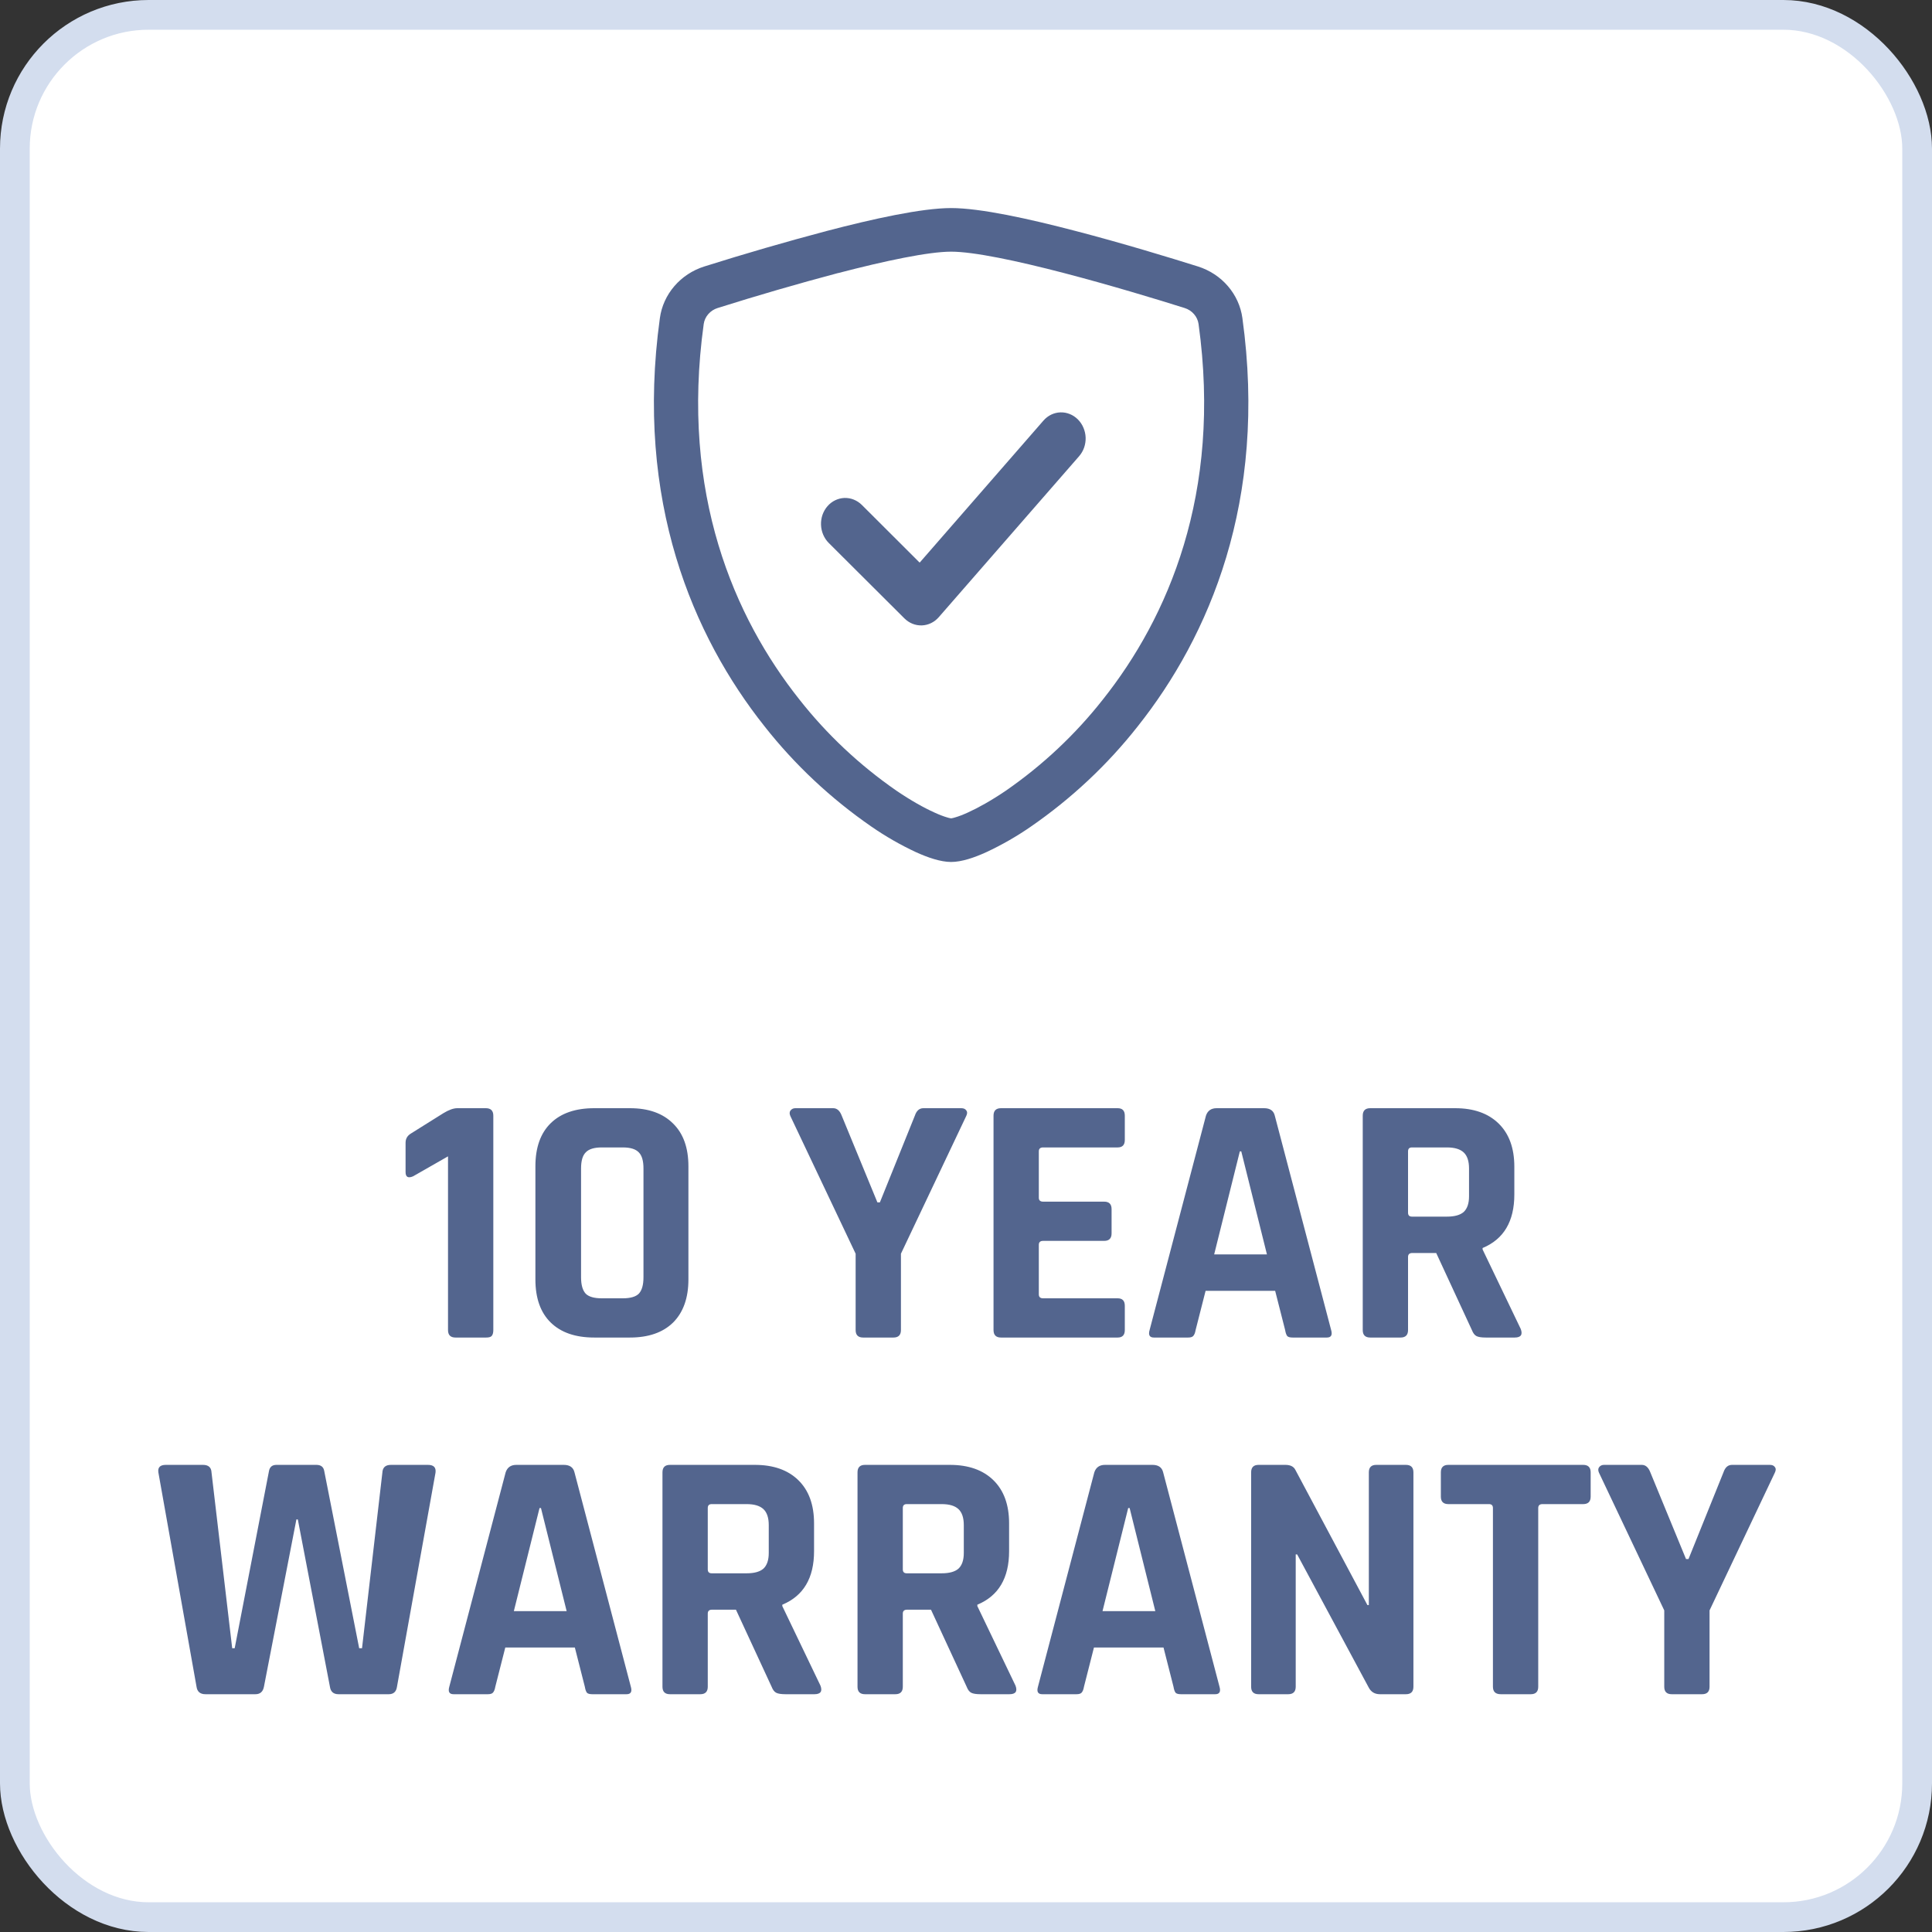 <svg width="65" height="65" viewBox="0 0 65 65" fill="none" xmlns="http://www.w3.org/2000/svg">
<rect x="0" y="0" width="65" height="65" fill="#333333" stroke="none"/>
<rect x="0.5" y="0.5" width="64" height="64" rx="4.5" fill="white"/>
<path d="M13.645 39.432V38.448C13.645 38.312 13.705 38.208 13.825 38.136L14.917 37.452C15.101 37.34 15.257 37.284 15.385 37.284H16.345C16.513 37.284 16.597 37.368 16.597 37.536V44.748C16.597 44.844 16.577 44.912 16.537 44.952C16.505 44.984 16.445 45 16.357 45H15.325C15.157 45 15.073 44.916 15.073 44.748V38.904L13.897 39.576C13.729 39.648 13.645 39.6 13.645 39.432ZM20.245 43.68H20.953C21.209 43.68 21.389 43.628 21.493 43.524C21.597 43.412 21.649 43.228 21.649 42.972V39.312C21.649 39.056 21.597 38.876 21.493 38.772C21.389 38.66 21.209 38.604 20.953 38.604H20.245C19.989 38.604 19.809 38.66 19.705 38.772C19.601 38.876 19.549 39.056 19.549 39.312V42.972C19.549 43.228 19.601 43.412 19.705 43.524C19.809 43.628 19.989 43.68 20.245 43.68ZM21.193 45H19.993C19.361 45 18.873 44.832 18.529 44.496C18.185 44.16 18.013 43.676 18.013 43.044V39.24C18.013 38.608 18.185 38.124 18.529 37.788C18.873 37.452 19.361 37.284 19.993 37.284H21.193C21.817 37.284 22.301 37.456 22.645 37.8C22.989 38.136 23.161 38.616 23.161 39.24V43.044C23.161 43.668 22.989 44.152 22.645 44.496C22.301 44.832 21.817 45 21.193 45ZM30.059 45H29.039C28.871 45 28.787 44.916 28.787 44.748V42.18L26.591 37.548C26.559 37.476 26.559 37.416 26.591 37.368C26.631 37.312 26.687 37.284 26.759 37.284H28.031C28.159 37.284 28.255 37.368 28.319 37.536L29.519 40.452H29.603L30.779 37.536C30.835 37.368 30.931 37.284 31.067 37.284H32.339C32.419 37.284 32.475 37.308 32.507 37.356C32.547 37.404 32.547 37.468 32.507 37.548L30.311 42.18V44.748C30.311 44.916 30.227 45 30.059 45ZM37.602 45H33.678C33.511 45 33.426 44.916 33.426 44.748V37.536C33.426 37.368 33.511 37.284 33.678 37.284H37.602C37.763 37.284 37.843 37.368 37.843 37.536V38.352C37.843 38.52 37.763 38.604 37.602 38.604H35.094C34.998 38.604 34.95 38.648 34.95 38.736V40.296C34.95 40.384 34.998 40.428 35.094 40.428H37.147C37.315 40.428 37.398 40.512 37.398 40.68V41.496C37.398 41.664 37.315 41.748 37.147 41.748H35.094C34.998 41.748 34.95 41.792 34.95 41.88V43.548C34.95 43.636 34.998 43.68 35.094 43.68H37.602C37.763 43.68 37.843 43.764 37.843 43.932V44.748C37.843 44.916 37.763 45 37.602 45ZM39.973 45H38.821C38.677 45 38.629 44.916 38.677 44.748L40.573 37.536C40.629 37.368 40.749 37.284 40.933 37.284H42.529C42.729 37.284 42.849 37.368 42.889 37.536L44.785 44.748C44.833 44.916 44.785 45 44.641 45H43.489C43.401 45 43.341 44.984 43.309 44.952C43.277 44.912 43.253 44.844 43.237 44.748L42.901 43.428H40.561L40.225 44.748C40.209 44.844 40.181 44.912 40.141 44.952C40.109 44.984 40.053 45 39.973 45ZM41.713 38.736L40.849 42.204H42.625L41.761 38.736H41.713ZM47.12 45H46.1C45.932 45 45.848 44.916 45.848 44.748V37.536C45.848 37.368 45.932 37.284 46.1 37.284H48.956C49.58 37.284 50.068 37.456 50.42 37.8C50.772 38.144 50.948 38.628 50.948 39.252V40.188C50.948 41.092 50.592 41.692 49.88 41.988V42.036L51.164 44.712C51.236 44.904 51.168 45 50.96 45H49.988C49.844 45 49.74 44.984 49.676 44.952C49.612 44.92 49.56 44.852 49.52 44.748L48.32 42.156H47.516C47.42 42.156 47.372 42.2 47.372 42.288V44.748C47.372 44.916 47.288 45 47.12 45ZM47.504 40.932H48.68C48.936 40.932 49.124 40.88 49.244 40.776C49.364 40.664 49.424 40.488 49.424 40.248V39.312C49.424 39.064 49.364 38.884 49.244 38.772C49.124 38.66 48.936 38.604 48.68 38.604H47.504C47.416 38.604 47.372 38.648 47.372 38.736V40.8C47.372 40.888 47.416 40.932 47.504 40.932Z" fill="#53658E"/>
<path d="M8.592 57H6.912C6.736 57 6.636 56.916 6.612 56.748L5.328 49.536C5.304 49.368 5.388 49.284 5.58 49.284H6.828C7.012 49.284 7.108 49.368 7.116 49.536L7.812 55.452H7.896L9.048 49.5C9.072 49.356 9.156 49.284 9.3 49.284H10.644C10.796 49.284 10.884 49.352 10.908 49.488L12.084 55.452H12.18L12.864 49.548C12.872 49.372 12.968 49.284 13.152 49.284H14.4C14.592 49.284 14.676 49.372 14.652 49.548L13.356 56.748C13.332 56.916 13.24 57 13.08 57H11.388C11.22 57 11.124 56.916 11.1 56.748L10.02 51.12H9.972L8.88 56.748C8.848 56.916 8.752 57 8.592 57ZM16.412 57H15.26C15.116 57 15.068 56.916 15.116 56.748L17.012 49.536C17.068 49.368 17.188 49.284 17.372 49.284H18.968C19.168 49.284 19.288 49.368 19.328 49.536L21.224 56.748C21.272 56.916 21.224 57 21.08 57H19.928C19.84 57 19.78 56.984 19.748 56.952C19.716 56.912 19.692 56.844 19.676 56.748L19.34 55.428H17L16.664 56.748C16.648 56.844 16.62 56.912 16.58 56.952C16.548 56.984 16.492 57 16.412 57ZM18.152 50.736L17.288 54.204H19.064L18.2 50.736H18.152ZM23.56 57H22.54C22.372 57 22.288 56.916 22.288 56.748V49.536C22.288 49.368 22.372 49.284 22.54 49.284H25.396C26.02 49.284 26.508 49.456 26.86 49.8C27.212 50.144 27.388 50.628 27.388 51.252V52.188C27.388 53.092 27.032 53.692 26.32 53.988V54.036L27.604 56.712C27.676 56.904 27.608 57 27.4 57H26.428C26.284 57 26.18 56.984 26.116 56.952C26.052 56.92 26 56.852 25.96 56.748L24.76 54.156H23.956C23.86 54.156 23.812 54.2 23.812 54.288V56.748C23.812 56.916 23.728 57 23.56 57ZM23.944 52.932H25.12C25.376 52.932 25.564 52.88 25.684 52.776C25.804 52.664 25.864 52.488 25.864 52.248V51.312C25.864 51.064 25.804 50.884 25.684 50.772C25.564 50.66 25.376 50.604 25.12 50.604H23.944C23.856 50.604 23.812 50.648 23.812 50.736V52.8C23.812 52.888 23.856 52.932 23.944 52.932ZM30.122 57H29.102C28.934 57 28.85 56.916 28.85 56.748V49.536C28.85 49.368 28.934 49.284 29.102 49.284H31.958C32.582 49.284 33.07 49.456 33.422 49.8C33.774 50.144 33.95 50.628 33.95 51.252V52.188C33.95 53.092 33.594 53.692 32.882 53.988V54.036L34.166 56.712C34.238 56.904 34.17 57 33.962 57H32.99C32.846 57 32.742 56.984 32.678 56.952C32.614 56.92 32.562 56.852 32.522 56.748L31.322 54.156H30.518C30.422 54.156 30.374 54.2 30.374 54.288V56.748C30.374 56.916 30.29 57 30.122 57ZM30.506 52.932H31.682C31.938 52.932 32.126 52.88 32.246 52.776C32.366 52.664 32.426 52.488 32.426 52.248V51.312C32.426 51.064 32.366 50.884 32.246 50.772C32.126 50.66 31.938 50.604 31.682 50.604H30.506C30.418 50.604 30.374 50.648 30.374 50.736V52.8C30.374 52.888 30.418 52.932 30.506 52.932ZM36.217 57H35.065C34.921 57 34.873 56.916 34.921 56.748L36.817 49.536C36.873 49.368 36.993 49.284 37.177 49.284H38.773C38.973 49.284 39.093 49.368 39.133 49.536L41.029 56.748C41.077 56.916 41.029 57 40.885 57H39.733C39.645 57 39.585 56.984 39.553 56.952C39.521 56.912 39.497 56.844 39.481 56.748L39.145 55.428H36.805L36.469 56.748C36.453 56.844 36.425 56.912 36.385 56.952C36.353 56.984 36.297 57 36.217 57ZM37.957 50.736L37.093 54.204H38.869L38.005 50.736H37.957ZM43.34 57H42.344C42.176 57 42.093 56.916 42.093 56.748V49.536C42.093 49.368 42.176 49.284 42.344 49.284H43.245C43.413 49.284 43.525 49.34 43.581 49.452L46.005 54H46.053V49.536C46.053 49.368 46.136 49.284 46.304 49.284H47.3C47.468 49.284 47.553 49.368 47.553 49.536V56.748C47.553 56.916 47.468 57 47.3 57H46.425C46.248 57 46.12 56.92 46.041 56.76L43.641 52.296H43.593V56.748C43.593 56.916 43.508 57 43.34 57ZM51.5 57H50.492C50.316 57 50.228 56.916 50.228 56.748V50.736C50.228 50.648 50.184 50.604 50.096 50.604H48.728C48.56 50.604 48.476 50.52 48.476 50.352V49.536C48.476 49.368 48.56 49.284 48.728 49.284H53.264C53.432 49.284 53.516 49.368 53.516 49.536V50.352C53.516 50.52 53.432 50.604 53.264 50.604H51.896C51.8 50.604 51.752 50.648 51.752 50.736V56.748C51.752 56.916 51.668 57 51.5 57ZM57.264 57H56.244C56.076 57 55.992 56.916 55.992 56.748V54.18L53.796 49.548C53.764 49.476 53.764 49.416 53.796 49.368C53.836 49.312 53.892 49.284 53.964 49.284H55.236C55.364 49.284 55.46 49.368 55.524 49.536L56.724 52.452H56.808L57.984 49.536C58.04 49.368 58.136 49.284 58.272 49.284H59.544C59.624 49.284 59.68 49.308 59.712 49.356C59.752 49.404 59.752 49.468 59.712 49.548L57.516 54.18V56.748C57.516 56.916 57.432 57 57.264 57Z" fill="#53658E"/>
<path d="M28.197 9.186C26.837 9.547 25.485 9.94 24.144 10.363C24.022 10.401 23.913 10.472 23.83 10.567C23.747 10.662 23.694 10.777 23.676 10.899C22.884 16.615 24.713 20.786 26.894 23.533C27.818 24.708 28.919 25.743 30.161 26.603C30.656 26.939 31.093 27.181 31.437 27.336C31.609 27.415 31.749 27.467 31.856 27.498C31.903 27.514 31.951 27.526 32 27.533C32.048 27.525 32.096 27.514 32.143 27.498C32.251 27.467 32.391 27.415 32.563 27.336C32.906 27.181 33.344 26.938 33.839 26.603C35.081 25.743 36.182 24.708 37.106 23.533C39.287 20.787 41.116 16.615 40.324 10.899C40.306 10.777 40.253 10.661 40.17 10.567C40.087 10.472 39.978 10.401 39.856 10.363C38.926 10.07 37.356 9.593 35.803 9.188C34.217 8.774 32.759 8.467 32 8.467C31.243 8.467 29.783 8.774 28.197 9.188V9.186ZM27.817 7.77C29.367 7.364 31.014 7 32 7C32.986 7 34.633 7.364 36.183 7.77C37.769 8.182 39.367 8.671 40.307 8.966C40.7 9.091 41.049 9.32 41.312 9.627C41.576 9.934 41.745 10.306 41.799 10.701C42.65 16.857 40.674 21.42 38.277 24.438C37.261 25.729 36.049 26.866 34.681 27.811C34.209 28.138 33.708 28.425 33.184 28.67C32.784 28.852 32.354 29 32 29C31.646 29 31.217 28.852 30.816 28.67C30.292 28.425 29.791 28.138 29.319 27.811C27.951 26.866 26.739 25.729 25.723 24.438C23.326 21.42 21.35 16.857 22.201 10.701C22.255 10.306 22.424 9.934 22.688 9.627C22.951 9.32 23.3 9.091 23.693 8.966C25.057 8.536 26.433 8.137 27.817 7.77Z" fill="#53658E"/>
<path d="M36.263 14.11C36.342 14.189 36.406 14.283 36.45 14.388C36.495 14.493 36.521 14.606 36.525 14.721C36.529 14.836 36.511 14.95 36.474 15.058C36.436 15.166 36.379 15.264 36.306 15.348L31.584 20.764C31.511 20.848 31.423 20.916 31.326 20.963C31.228 21.011 31.122 21.037 31.015 21.041C30.907 21.044 30.8 21.026 30.699 20.985C30.598 20.944 30.506 20.883 30.427 20.804L27.883 18.268C27.804 18.189 27.741 18.095 27.696 17.99C27.651 17.885 27.626 17.772 27.622 17.657C27.618 17.542 27.635 17.428 27.672 17.32C27.71 17.212 27.767 17.114 27.84 17.03C27.913 16.946 28.001 16.878 28.099 16.831C28.197 16.784 28.302 16.757 28.41 16.753C28.517 16.75 28.624 16.768 28.725 16.809C28.826 16.85 28.919 16.911 28.997 16.989L30.941 18.929L35.105 14.151C35.178 14.067 35.266 13.999 35.364 13.951C35.462 13.904 35.568 13.877 35.675 13.874C35.783 13.87 35.89 13.889 35.991 13.93C36.092 13.97 36.184 14.032 36.263 14.11Z" fill="#53658E"/>
<rect x="0.5" y="0.5" width="64" height="64" rx="4.5" stroke="#D3DDEE"/>
</svg>
